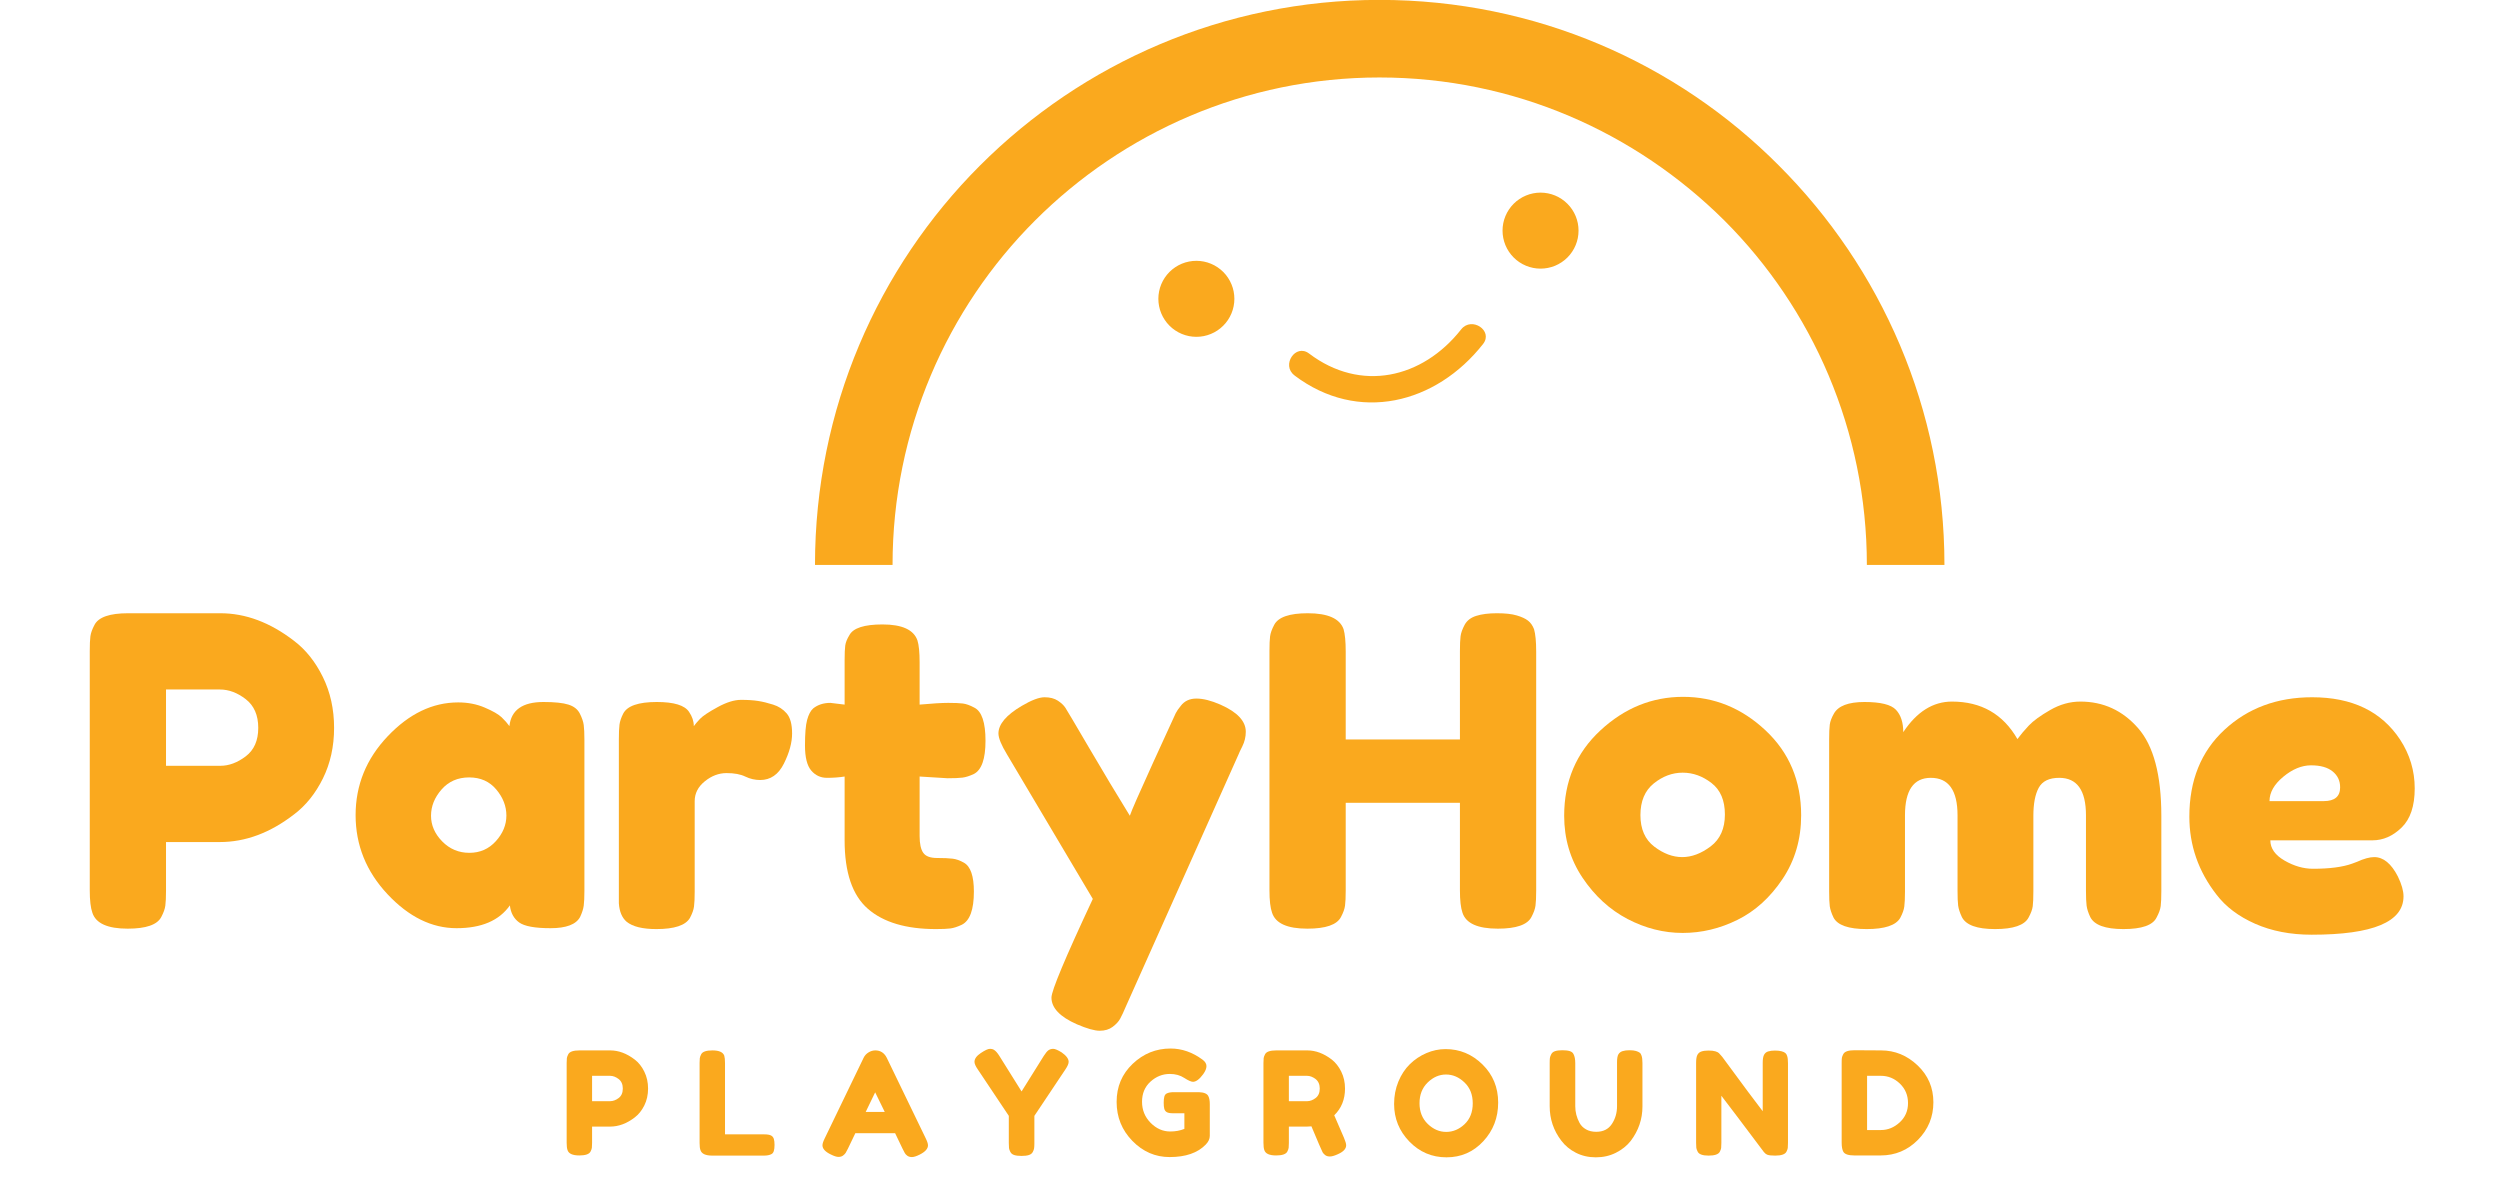 <svg xmlns="http://www.w3.org/2000/svg" xmlns:xlink="http://www.w3.org/1999/xlink" width="1000" zoomAndPan="magnify" viewBox="0 0 750 360" height="480" preserveAspectRatio="xMidYMid meet" version="1.0"><defs><g/><clipPath id="7f5ce57698"><path d="M 244.043 0 L 583.793 0 L 583.793 169.5 L 244.043 169.5 Z M 244.043 0 " clip-rule="nonzero"/></clipPath><clipPath id="ed49f8f6f2"><path d="M 347 57 L 474 57 L 474 121 L 347 121 Z M 347 57 " clip-rule="nonzero"/></clipPath><clipPath id="3d351bbe9c"><path d="M 345.391 80.703 L 471.195 55.777 L 482.418 112.426 L 356.613 137.352 Z M 345.391 80.703 " clip-rule="nonzero"/></clipPath><clipPath id="fe758a0c46"><path d="M 345.391 80.703 L 471.195 55.777 L 482.418 112.426 L 356.613 137.352 Z M 345.391 80.703 " clip-rule="nonzero"/></clipPath></defs><g fill="#faa91e" fill-opacity="1"><g transform="translate(21.757, 278.724)"><g><path d="M 75.109 -75.609 C 77.348 -71.047 78.469 -65.961 78.469 -60.359 C 78.469 -54.766 77.348 -49.703 75.109 -45.172 C 72.867 -40.648 69.977 -37.055 66.438 -34.391 C 59.289 -28.867 51.879 -26.109 44.203 -26.109 L 28.047 -26.109 L 28.047 -11.5 C 28.047 -9.52 27.977 -8.035 27.844 -7.047 C 27.719 -6.055 27.312 -4.914 26.625 -3.625 C 25.414 -1.289 22.055 -0.125 16.547 -0.125 C 10.516 -0.125 6.984 -1.719 5.953 -4.906 C 5.43 -6.375 5.172 -8.617 5.172 -11.641 L 5.172 -83.375 C 5.172 -85.352 5.234 -86.836 5.359 -87.828 C 5.492 -88.828 5.906 -89.973 6.594 -91.266 C 7.801 -93.586 11.16 -94.75 16.672 -94.75 L 44.344 -94.75 C 51.926 -94.75 59.289 -91.992 66.438 -86.484 C 69.977 -83.805 72.867 -80.18 75.109 -75.609 Z M 44.344 -48.984 C 46.926 -48.984 49.469 -49.93 51.969 -51.828 C 54.469 -53.723 55.719 -56.566 55.719 -60.359 C 55.719 -64.16 54.469 -67.031 51.969 -68.969 C 49.469 -70.906 46.879 -71.875 44.203 -71.875 L 28.047 -71.875 L 28.047 -48.984 Z M 44.344 -48.984 "/></g></g></g><g fill="#faa91e" fill-opacity="1"><g transform="translate(103.448, 278.724)"><g><path d="M 49.375 -60.891 C 49.895 -65.711 53.301 -68.125 59.594 -68.125 C 62.945 -68.125 65.441 -67.863 67.078 -67.344 C 68.723 -66.832 69.867 -65.926 70.516 -64.625 C 71.16 -63.332 71.547 -62.191 71.672 -61.203 C 71.805 -60.211 71.875 -58.727 71.875 -56.75 L 71.875 -11.5 C 71.875 -9.52 71.805 -8.035 71.672 -7.047 C 71.547 -6.055 71.18 -4.914 70.578 -3.625 C 69.367 -1.383 66.414 -0.266 61.719 -0.266 C 57.02 -0.266 53.875 -0.844 52.281 -2 C 50.688 -3.164 49.766 -4.867 49.516 -7.109 C 46.316 -2.547 40.988 -0.266 33.531 -0.266 C 26.082 -0.266 19.172 -3.664 12.797 -10.469 C 6.422 -17.281 3.234 -25.188 3.234 -34.188 C 3.234 -43.195 6.441 -51.082 12.859 -57.844 C 19.285 -64.613 26.332 -68 34 -68 C 36.926 -68 39.594 -67.477 42 -66.438 C 44.414 -65.406 46.098 -64.438 47.047 -63.531 C 47.992 -62.625 48.77 -61.742 49.375 -60.891 Z M 25.859 -34 C 25.859 -31.156 26.977 -28.586 29.219 -26.297 C 31.457 -24.016 34.172 -22.875 37.359 -22.875 C 40.547 -22.875 43.191 -24.035 45.297 -26.359 C 47.41 -28.691 48.469 -31.258 48.469 -34.062 C 48.469 -36.863 47.457 -39.469 45.438 -41.875 C 43.414 -44.289 40.703 -45.5 37.297 -45.5 C 33.891 -45.5 31.129 -44.289 29.016 -41.875 C 26.91 -39.469 25.859 -36.844 25.859 -34 Z M 25.859 -34 "/></g></g></g><g fill="#faa91e" fill-opacity="1"><g transform="translate(180.486, 278.724)"><g><path d="M 51.438 -67.344 C 53.082 -66.832 54.441 -65.953 55.516 -64.703 C 56.598 -63.453 57.141 -61.445 57.141 -58.688 C 57.141 -55.926 56.316 -52.906 54.672 -49.625 C 53.035 -46.352 50.664 -44.719 47.562 -44.719 C 46.02 -44.719 44.535 -45.062 43.109 -45.75 C 41.691 -46.445 39.816 -46.797 37.484 -46.797 C 35.16 -46.797 32.984 -45.973 30.953 -44.328 C 28.93 -42.691 27.922 -40.711 27.922 -38.391 L 27.922 -11.25 C 27.922 -9.258 27.852 -7.77 27.719 -6.781 C 27.594 -5.789 27.188 -4.648 26.5 -3.359 C 25.207 -1.117 21.848 0 16.422 0 C 12.285 0 9.312 -0.734 7.5 -2.203 C 6.113 -3.398 5.336 -5.25 5.172 -7.75 C 5.172 -8.613 5.172 -9.863 5.172 -11.5 L 5.172 -56.875 C 5.172 -58.852 5.234 -60.336 5.359 -61.328 C 5.492 -62.328 5.863 -63.426 6.469 -64.625 C 7.664 -66.957 11.023 -68.125 16.547 -68.125 C 21.711 -68.125 24.941 -67.133 26.234 -65.156 C 27.18 -63.77 27.656 -62.348 27.656 -60.891 C 28.094 -61.484 28.719 -62.211 29.531 -63.078 C 30.352 -63.941 32.098 -65.102 34.766 -66.562 C 37.441 -68.031 39.789 -68.766 41.812 -68.766 C 43.844 -68.766 45.547 -68.656 46.922 -68.438 C 48.297 -68.227 49.801 -67.863 51.438 -67.344 Z M 51.438 -67.344 "/></g></g></g><g fill="#faa91e" fill-opacity="1"><g transform="translate(239.557, 278.724)"><g><path d="M 44.719 -45.25 L 36.328 -45.766 L 36.328 -27.922 C 36.328 -25.598 36.691 -23.914 37.422 -22.875 C 38.148 -21.844 39.523 -21.328 41.547 -21.328 C 43.578 -21.328 45.129 -21.258 46.203 -21.125 C 47.285 -21 48.43 -20.594 49.641 -19.906 C 51.617 -18.781 52.609 -15.895 52.609 -11.25 C 52.609 -5.82 51.398 -2.504 48.984 -1.297 C 47.691 -0.691 46.551 -0.32 45.562 -0.188 C 44.57 -0.062 43.129 0 41.234 0 C 32.273 0 25.469 -2.023 20.812 -6.078 C 16.156 -10.129 13.828 -16.977 13.828 -26.625 L 13.828 -45.766 C 12.191 -45.504 10.426 -45.375 8.531 -45.375 C 6.633 -45.375 5.062 -46.102 3.812 -47.562 C 2.562 -49.031 1.938 -51.531 1.938 -55.062 C 1.938 -58.594 2.148 -61.156 2.578 -62.75 C 3.016 -64.352 3.617 -65.5 4.391 -66.188 C 5.773 -67.301 7.5 -67.859 9.562 -67.859 L 13.828 -67.344 L 13.828 -80.656 C 13.828 -82.645 13.891 -84.113 14.016 -85.062 C 14.148 -86.008 14.562 -87.039 15.25 -88.156 C 16.375 -90.312 19.691 -91.391 25.203 -91.391 C 31.066 -91.391 34.555 -89.797 35.672 -86.609 C 36.109 -85.234 36.328 -83.035 36.328 -80.016 L 36.328 -67.344 C 40.117 -67.688 42.984 -67.859 44.922 -67.859 C 46.859 -67.859 48.32 -67.797 49.312 -67.672 C 50.301 -67.547 51.441 -67.133 52.734 -66.438 C 54.973 -65.32 56.094 -62.004 56.094 -56.484 C 56.094 -51.055 54.93 -47.738 52.609 -46.531 C 51.316 -45.926 50.176 -45.562 49.188 -45.438 C 48.195 -45.312 46.707 -45.25 44.719 -45.25 Z M 44.719 -45.25 "/></g></g></g><g fill="#faa91e" fill-opacity="1"><g transform="translate(297.594, 278.724)"><g><path d="M 68.516 -67.344 C 73.598 -65.102 76.141 -62.391 76.141 -59.203 C 76.141 -57.648 75.789 -56.18 75.094 -54.797 C 74.406 -53.422 74.062 -52.691 74.062 -52.609 L 40.203 23.141 C 39.516 24.773 38.93 26.023 38.453 26.891 C 37.984 27.754 37.227 28.57 36.188 29.344 C 35.156 30.113 33.863 30.5 32.312 30.5 C 30.758 30.5 28.477 29.852 25.469 28.562 C 20.383 26.32 17.844 23.648 17.844 20.547 C 17.844 18.484 21.977 8.617 30.25 -9.047 L 4.531 -52.359 C 2.801 -55.203 1.938 -57.312 1.938 -58.688 C 1.938 -61.445 4.266 -64.203 8.922 -66.953 C 11.848 -68.68 14.129 -69.547 15.766 -69.547 C 17.398 -69.547 18.734 -69.203 19.766 -68.516 C 20.805 -67.828 21.562 -67.113 22.031 -66.375 C 22.508 -65.645 24.879 -61.641 29.141 -54.359 C 33.41 -47.078 37.484 -40.289 41.359 -34 C 41.797 -35.375 44.125 -40.691 48.344 -49.953 C 52.562 -59.223 54.82 -64.16 55.125 -64.766 C 55.426 -65.367 55.926 -66.098 56.625 -66.953 C 57.738 -68.422 59.305 -69.156 61.328 -69.156 C 63.359 -69.156 65.754 -68.551 68.516 -67.344 Z M 68.516 -67.344 "/></g></g></g><g fill="#faa91e" fill-opacity="1"><g transform="translate(375.666, 278.724)"><g><path d="M 63.719 -91.266 C 64.414 -92.555 65.582 -93.457 67.219 -93.969 C 68.852 -94.488 70.922 -94.75 73.422 -94.75 C 75.922 -94.75 77.898 -94.531 79.359 -94.094 C 80.828 -93.664 81.945 -93.148 82.719 -92.547 C 83.5 -91.953 84.109 -91.094 84.547 -89.969 C 84.973 -88.5 85.188 -86.258 85.188 -83.25 L 85.188 -11.5 C 85.188 -9.52 85.117 -8.035 84.984 -7.047 C 84.859 -6.055 84.453 -4.914 83.766 -3.625 C 82.555 -1.289 79.195 -0.125 73.688 -0.125 C 67.645 -0.125 64.109 -1.719 63.078 -4.906 C 62.566 -6.375 62.312 -8.617 62.312 -11.641 L 62.312 -37.875 L 28.047 -37.875 L 28.047 -11.5 C 28.047 -9.52 27.977 -8.035 27.844 -7.047 C 27.719 -6.055 27.312 -4.914 26.625 -3.625 C 25.414 -1.289 22.055 -0.125 16.547 -0.125 C 10.516 -0.125 6.984 -1.719 5.953 -4.906 C 5.43 -6.375 5.172 -8.617 5.172 -11.641 L 5.172 -83.375 C 5.172 -85.352 5.234 -86.836 5.359 -87.828 C 5.492 -88.828 5.906 -89.973 6.594 -91.266 C 7.801 -93.586 11.16 -94.75 16.672 -94.75 C 22.703 -94.75 26.281 -93.156 27.406 -89.969 C 27.832 -88.5 28.047 -86.258 28.047 -83.25 L 28.047 -56.875 L 62.312 -56.875 L 62.312 -83.375 C 62.312 -85.352 62.375 -86.836 62.5 -87.828 C 62.625 -88.828 63.031 -89.973 63.719 -91.266 Z M 63.719 -91.266 "/></g></g></g><g fill="#faa91e" fill-opacity="1"><g transform="translate(466.017, 278.724)"><g><path d="M 3.234 -34 C 3.234 -44.344 6.852 -52.875 14.094 -59.594 C 21.332 -66.312 29.602 -69.672 38.906 -69.672 C 48.219 -69.672 56.445 -66.332 63.594 -59.656 C 70.75 -52.977 74.328 -44.469 74.328 -34.125 C 74.328 -26.969 72.473 -20.609 68.766 -15.047 C 65.055 -9.492 60.551 -5.406 55.25 -2.781 C 49.957 -0.156 44.469 1.156 38.781 1.156 C 33.094 1.156 27.578 -0.238 22.234 -3.031 C 16.891 -5.832 12.383 -9.969 8.719 -15.438 C 5.062 -20.914 3.234 -27.102 3.234 -34 Z M 30.25 -24.75 C 33.008 -22.645 35.812 -21.594 38.656 -21.594 C 41.5 -21.594 44.344 -22.664 47.188 -24.812 C 50.031 -26.969 51.453 -30.156 51.453 -34.375 C 51.453 -38.602 50.113 -41.75 47.438 -43.812 C 44.77 -45.883 41.883 -46.922 38.781 -46.922 C 35.676 -46.922 32.785 -45.844 30.109 -43.688 C 27.441 -41.531 26.109 -38.363 26.109 -34.188 C 26.109 -30.008 27.488 -26.863 30.25 -24.75 Z M 30.25 -24.75 "/></g></g></g><g fill="#faa91e" fill-opacity="1"><g transform="translate(543.572, 278.724)"><g><path d="M 27.406 -59.078 C 31.457 -65.191 36.328 -68.25 42.016 -68.25 C 50.805 -68.25 57.352 -64.5 61.656 -57 C 62.602 -58.289 63.742 -59.645 65.078 -61.062 C 66.422 -62.488 68.555 -64.039 71.484 -65.719 C 74.41 -67.406 77.426 -68.25 80.531 -68.25 C 87.426 -68.25 93.195 -65.598 97.844 -60.297 C 102.5 -55.004 104.828 -46.238 104.828 -34 L 104.828 -11.375 C 104.828 -9.395 104.766 -7.906 104.641 -6.906 C 104.516 -5.914 104.102 -4.773 103.406 -3.484 C 102.289 -1.16 98.973 0 93.453 0 C 88.023 0 84.707 -1.207 83.5 -3.625 C 82.895 -4.914 82.531 -6.055 82.406 -7.047 C 82.281 -8.035 82.219 -9.52 82.219 -11.5 L 82.219 -34.125 C 82.219 -41.625 79.547 -45.375 74.203 -45.375 C 71.18 -45.375 69.129 -44.379 68.047 -42.391 C 66.973 -40.41 66.438 -37.613 66.438 -34 L 66.438 -11.375 C 66.438 -9.301 66.375 -7.789 66.25 -6.844 C 66.125 -5.895 65.711 -4.773 65.016 -3.484 C 63.805 -1.16 60.445 0 54.938 0 C 49.508 0 46.191 -1.207 44.984 -3.625 C 44.379 -4.914 44.008 -6.055 43.875 -7.047 C 43.75 -8.035 43.688 -9.52 43.688 -11.5 L 43.688 -34.125 C 43.688 -41.625 41.016 -45.375 35.672 -45.375 C 30.504 -45.375 27.922 -41.625 27.922 -34.125 L 27.922 -11.25 C 27.922 -9.258 27.852 -7.77 27.719 -6.781 C 27.594 -5.789 27.188 -4.648 26.5 -3.359 C 25.207 -1.117 21.848 0 16.422 0 C 10.984 0 7.664 -1.16 6.469 -3.484 C 5.863 -4.773 5.492 -5.895 5.359 -6.844 C 5.234 -7.789 5.172 -9.301 5.172 -11.375 L 5.172 -56.875 C 5.172 -58.852 5.234 -60.336 5.359 -61.328 C 5.492 -62.328 5.906 -63.426 6.594 -64.625 C 7.883 -66.957 10.941 -68.125 15.766 -68.125 C 20.598 -68.125 23.742 -67.348 25.203 -65.797 C 26.672 -64.242 27.406 -62.004 27.406 -59.078 Z M 27.406 -59.078 "/></g></g></g><g fill="#faa91e" fill-opacity="1"><g transform="translate(653.571, 278.724)"><g><path d="M 70.844 -42.203 C 70.844 -36.898 69.523 -32.977 66.891 -30.438 C 64.266 -27.895 61.359 -26.625 58.172 -26.625 L 27.531 -26.625 C 27.531 -24.219 28.953 -22.191 31.797 -20.547 C 34.641 -18.91 37.484 -18.094 40.328 -18.094 C 45.328 -18.094 49.25 -18.609 52.094 -19.641 L 53.516 -20.172 C 55.586 -21.117 57.312 -21.594 58.688 -21.594 C 61.445 -21.594 63.816 -19.648 65.797 -15.766 C 66.922 -13.441 67.484 -11.461 67.484 -9.828 C 67.484 -2.148 58.301 1.688 39.938 1.688 C 33.562 1.688 27.895 0.586 22.938 -1.609 C 17.988 -3.805 14.133 -6.719 11.375 -10.344 C 5.945 -17.32 3.234 -25.117 3.234 -33.734 C 3.234 -44.598 6.742 -53.281 13.766 -59.781 C 20.785 -66.289 29.555 -69.547 40.078 -69.547 C 52.055 -69.547 60.844 -65.32 66.438 -56.875 C 69.375 -52.395 70.844 -47.504 70.844 -42.203 Z M 43.562 -38.391 C 46.832 -38.391 48.469 -39.77 48.469 -42.531 C 48.469 -44.508 47.711 -46.102 46.203 -47.312 C 44.703 -48.52 42.551 -49.125 39.75 -49.125 C 36.945 -49.125 34.164 -47.977 31.406 -45.688 C 28.656 -43.406 27.281 -40.973 27.281 -38.391 Z M 43.562 -38.391 "/></g></g></g><g clip-path="url(#7f5ce57698)"><path fill="#faa91e" d="M 413.832 -0.031 C 460.703 -0.031 503.121 18.949 533.652 49.648 C 564.352 80.348 583.332 122.762 583.332 169.473 L 560.059 169.473 C 560.059 129.199 543.719 92.559 517.312 66.152 C 490.742 39.746 454.266 23.242 413.832 23.242 C 373.559 23.242 336.922 39.746 310.516 66.152 C 284.105 92.559 267.766 129.199 267.766 169.473 L 244.496 169.473 C 244.496 122.762 263.312 80.348 294.008 49.648 C 324.707 18.949 367.125 -0.031 413.832 -0.031 Z M 413.832 -0.031 " fill-opacity="1" fill-rule="nonzero"/></g><g clip-path="url(#ed49f8f6f2)"><g clip-path="url(#3d351bbe9c)"><g clip-path="url(#fe758a0c46)"><path fill="#faa91e" d="M 388.332 112.598 C 384.297 109.562 388.664 102.961 392.73 106.062 C 408.176 117.766 426.703 113.605 438.355 98.809 C 441.488 94.836 448.07 99.207 444.918 103.199 C 430.801 121.152 407.449 127.082 388.336 112.625 Z M 459.945 58.004 C 459.211 58.148 458.5 58.367 457.809 58.652 C 457.117 58.938 456.457 59.289 455.836 59.703 C 455.211 60.117 454.637 60.59 454.105 61.121 C 453.578 61.648 453.105 62.227 452.688 62.848 C 452.27 63.469 451.918 64.125 451.633 64.816 C 451.344 65.508 451.129 66.223 450.98 66.957 C 450.836 67.691 450.762 68.43 450.762 69.18 C 450.762 69.93 450.832 70.668 450.98 71.402 C 451.125 72.137 451.34 72.852 451.625 73.543 C 451.91 74.234 452.262 74.891 452.68 75.516 C 453.094 76.137 453.566 76.715 454.094 77.242 C 454.625 77.773 455.199 78.246 455.82 78.664 C 456.445 79.078 457.102 79.43 457.793 79.719 C 458.484 80.004 459.195 80.223 459.93 80.367 C 460.664 80.516 461.406 80.59 462.152 80.59 C 462.902 80.59 463.645 80.516 464.379 80.371 C 465.113 80.227 465.824 80.012 466.52 79.727 C 467.211 79.438 467.867 79.09 468.488 78.672 C 469.113 78.258 469.688 77.785 470.219 77.258 C 470.75 76.727 471.223 76.152 471.637 75.527 C 472.055 74.906 472.406 74.25 472.691 73.559 C 472.98 72.867 473.195 72.156 473.344 71.422 C 473.488 70.688 473.562 69.945 473.562 69.195 C 473.562 68.449 473.492 67.707 473.348 66.973 C 473.199 66.238 472.984 65.523 472.699 64.832 C 472.414 64.141 472.062 63.484 471.648 62.859 C 471.23 62.238 470.758 61.66 470.23 61.133 C 469.703 60.602 469.125 60.129 468.504 59.715 C 467.883 59.297 467.227 58.945 466.535 58.656 C 465.844 58.371 465.129 58.152 464.395 58.008 C 463.66 57.859 462.918 57.789 462.172 57.785 C 461.422 57.785 460.68 57.859 459.945 58.004 Z M 356.695 78.465 C 355.961 78.609 355.246 78.824 354.555 79.109 C 353.863 79.395 353.207 79.746 352.582 80.164 C 351.961 80.578 351.383 81.051 350.855 81.578 C 350.324 82.109 349.852 82.684 349.434 83.305 C 349.02 83.93 348.668 84.586 348.379 85.277 C 348.094 85.969 347.875 86.68 347.73 87.414 C 347.582 88.148 347.508 88.891 347.508 89.637 C 347.508 90.387 347.582 91.129 347.727 91.863 C 347.871 92.598 348.086 93.309 348.375 94.004 C 348.66 94.695 349.012 95.352 349.426 95.973 C 349.84 96.598 350.312 97.172 350.844 97.703 C 351.371 98.234 351.945 98.707 352.57 99.121 C 353.191 99.539 353.848 99.891 354.539 100.176 C 355.23 100.465 355.945 100.68 356.676 100.828 C 357.41 100.973 358.152 101.047 358.902 101.047 C 359.652 101.051 360.391 100.977 361.125 100.832 C 361.859 100.684 362.574 100.469 363.266 100.184 C 363.957 99.898 364.613 99.547 365.238 99.133 C 365.859 98.715 366.438 98.242 366.965 97.715 C 367.496 97.188 367.969 96.609 368.387 95.988 C 368.801 95.367 369.152 94.711 369.441 94.02 C 369.727 93.328 369.945 92.613 370.09 91.879 C 370.238 91.145 370.312 90.402 370.312 89.656 C 370.312 88.906 370.238 88.164 370.094 87.43 C 369.949 86.695 369.734 85.984 369.445 85.293 C 369.16 84.602 368.809 83.941 368.395 83.32 C 367.98 82.695 367.508 82.121 366.977 81.59 C 366.449 81.062 365.875 80.59 365.25 80.172 C 364.629 79.754 363.973 79.402 363.281 79.117 C 362.59 78.828 361.875 78.613 361.145 78.465 C 360.41 78.32 359.668 78.246 358.918 78.246 C 358.172 78.246 357.43 78.316 356.695 78.465 Z M 356.695 78.465 " fill-opacity="1" fill-rule="nonzero"/></g></g></g><g fill="#faa91e" fill-opacity="1"><g transform="translate(168.279, 346.682)"><g><path d="M 25.016 -25.188 C 25.766 -23.664 26.141 -21.973 26.141 -20.109 C 26.141 -18.242 25.766 -16.555 25.016 -15.047 C 24.273 -13.547 23.316 -12.348 22.141 -11.453 C 19.754 -9.617 17.285 -8.703 14.734 -8.703 L 9.344 -8.703 L 9.344 -3.828 C 9.344 -3.172 9.32 -2.676 9.281 -2.344 C 9.238 -2.02 9.102 -1.641 8.875 -1.203 C 8.469 -0.43 7.348 -0.047 5.516 -0.047 C 3.504 -0.047 2.328 -0.578 1.984 -1.641 C 1.805 -2.129 1.719 -2.875 1.719 -3.875 L 1.719 -27.781 C 1.719 -28.438 1.738 -28.926 1.781 -29.25 C 1.832 -29.582 1.973 -29.969 2.203 -30.406 C 2.598 -31.176 3.719 -31.562 5.562 -31.562 L 14.766 -31.562 C 17.297 -31.562 19.754 -30.645 22.141 -28.812 C 23.316 -27.914 24.273 -26.707 25.016 -25.188 Z M 14.766 -16.328 C 15.629 -16.328 16.477 -16.641 17.312 -17.266 C 18.145 -17.898 18.562 -18.848 18.562 -20.109 C 18.562 -21.367 18.145 -22.32 17.312 -22.969 C 16.477 -23.613 15.617 -23.938 14.734 -23.938 L 9.344 -23.938 L 9.344 -16.328 Z M 14.766 -16.328 "/></g></g></g><g fill="#faa91e" fill-opacity="1"><g transform="translate(208.158, 346.682)"><g><path d="M 9.344 -6.375 L 21.062 -6.375 C 22.008 -6.375 22.695 -6.266 23.125 -6.047 C 23.551 -5.836 23.836 -5.5 23.984 -5.031 C 24.129 -4.57 24.203 -3.961 24.203 -3.203 C 24.203 -2.441 24.129 -1.832 23.984 -1.375 C 23.836 -0.914 23.594 -0.602 23.25 -0.438 C 22.707 -0.145 21.961 0 21.016 0 L 5.516 0 C 3.504 0 2.328 -0.547 1.984 -1.641 C 1.805 -2.098 1.719 -2.828 1.719 -3.828 L 1.719 -27.781 C 1.719 -28.438 1.738 -28.926 1.781 -29.25 C 1.832 -29.582 1.973 -29.969 2.203 -30.406 C 2.598 -31.176 3.719 -31.562 5.562 -31.562 C 7.562 -31.562 8.75 -31.031 9.125 -29.969 C 9.27 -29.477 9.344 -28.734 9.344 -27.734 Z M 9.344 -6.375 "/></g></g></g><g fill="#faa91e" fill-opacity="1"><g transform="translate(246.099, 346.682)"><g><path d="M 19.938 -29.328 L 31.562 -5.297 C 32.051 -4.316 32.297 -3.582 32.297 -3.094 C 32.297 -2.062 31.461 -1.129 29.797 -0.297 C 28.816 0.191 28.047 0.438 27.484 0.438 C 26.93 0.438 26.473 0.305 26.109 0.047 C 25.754 -0.211 25.5 -0.484 25.344 -0.766 C 25.188 -1.055 24.961 -1.488 24.672 -2.062 L 22.438 -6.719 L 10.5 -6.719 L 8.266 -2.062 C 7.984 -1.488 7.758 -1.07 7.594 -0.812 C 7.438 -0.562 7.176 -0.297 6.812 -0.016 C 6.457 0.254 6 0.391 5.438 0.391 C 4.883 0.391 4.117 0.145 3.141 -0.344 C 1.473 -1.145 0.641 -2.062 0.641 -3.094 C 0.641 -3.582 0.883 -4.316 1.375 -5.297 L 13 -29.375 C 13.32 -30.031 13.805 -30.555 14.453 -30.953 C 15.098 -31.359 15.781 -31.562 16.5 -31.562 C 18.039 -31.562 19.188 -30.816 19.938 -29.328 Z M 16.453 -18.984 L 13.609 -13.094 L 19.328 -13.094 Z M 16.453 -18.984 "/></g></g></g><g fill="#faa91e" fill-opacity="1"><g transform="translate(291.704, 346.682)"><g><path d="M 26.781 -30.969 C 28.188 -29.988 28.891 -29.039 28.891 -28.125 C 28.891 -27.57 28.562 -26.812 27.906 -25.844 L 18.609 -11.922 L 18.609 -3.703 C 18.609 -3.047 18.582 -2.551 18.531 -2.219 C 18.488 -1.883 18.352 -1.504 18.125 -1.078 C 17.895 -0.648 17.504 -0.348 16.953 -0.172 C 16.41 0.004 15.68 0.094 14.766 0.094 C 13.848 0.094 13.113 0.004 12.562 -0.172 C 12.02 -0.348 11.633 -0.656 11.406 -1.094 C 11.176 -1.539 11.039 -1.926 11 -2.25 C 10.957 -2.582 10.938 -3.098 10.938 -3.797 L 10.938 -11.922 L 1.641 -25.844 C 0.973 -26.812 0.641 -27.57 0.641 -28.125 C 0.641 -29.039 1.27 -29.922 2.531 -30.766 C 3.801 -31.609 4.707 -32.031 5.25 -32.031 C 5.801 -32.031 6.234 -31.914 6.547 -31.688 C 7.035 -31.375 7.551 -30.785 8.094 -29.922 L 14.766 -19.25 L 21.438 -29.922 C 21.988 -30.785 22.461 -31.352 22.859 -31.625 C 23.266 -31.895 23.734 -32.031 24.266 -32.031 C 24.797 -32.031 25.633 -31.676 26.781 -30.969 Z M 26.781 -30.969 "/></g></g></g><g fill="#faa91e" fill-opacity="1"><g transform="translate(333.908, 346.682)"><g><path d="M 18.172 -19.031 L 25.75 -19.031 C 27.301 -18.977 28.25 -18.578 28.594 -17.828 C 28.883 -17.285 29.031 -16.484 29.031 -15.422 L 29.031 -5.938 C 29.031 -5.02 28.625 -4.145 27.812 -3.312 C 25.406 -0.812 21.789 0.438 16.969 0.438 C 12.688 0.438 8.969 -1.176 5.812 -4.406 C 2.656 -7.645 1.078 -11.547 1.078 -16.109 C 1.078 -20.672 2.68 -24.477 5.891 -27.531 C 9.109 -30.594 12.898 -32.125 17.266 -32.125 C 20.648 -32.125 23.852 -31.004 26.875 -28.766 C 27.645 -28.191 28.031 -27.551 28.031 -26.844 C 28.031 -26.145 27.703 -25.336 27.047 -24.422 C 25.922 -22.898 24.898 -22.141 23.984 -22.141 C 23.441 -22.141 22.566 -22.531 21.359 -23.312 C 20.148 -24.102 18.711 -24.5 17.047 -24.5 C 14.867 -24.5 12.93 -23.727 11.234 -22.188 C 9.547 -20.656 8.703 -18.645 8.703 -16.156 C 8.703 -13.676 9.562 -11.566 11.281 -9.828 C 13 -8.098 14.953 -7.234 17.141 -7.234 C 18.711 -7.234 20.133 -7.492 21.406 -8.016 L 21.406 -12.703 L 18 -12.703 C 17.113 -12.703 16.484 -12.816 16.109 -13.047 C 15.734 -13.273 15.488 -13.613 15.375 -14.062 C 15.258 -14.508 15.203 -15.113 15.203 -15.875 C 15.203 -16.633 15.266 -17.242 15.391 -17.703 C 15.523 -18.16 15.766 -18.473 16.109 -18.641 C 16.617 -18.898 17.305 -19.031 18.172 -19.031 Z M 18.172 -19.031 "/></g></g></g><g fill="#faa91e" fill-opacity="1"><g transform="translate(377.317, 346.682)"><g><path d="M 25.875 -5.344 C 26.312 -4.312 26.531 -3.562 26.531 -3.094 C 26.531 -2.008 25.641 -1.094 23.859 -0.344 C 22.941 0.062 22.203 0.266 21.641 0.266 C 21.078 0.266 20.613 0.129 20.25 -0.141 C 19.895 -0.422 19.633 -0.703 19.469 -0.984 C 19.176 -1.535 18.055 -4.133 16.109 -8.781 L 14.766 -8.703 L 9.344 -8.703 L 9.344 -3.828 C 9.344 -3.172 9.32 -2.676 9.281 -2.344 C 9.238 -2.02 9.102 -1.641 8.875 -1.203 C 8.469 -0.43 7.348 -0.047 5.516 -0.047 C 3.504 -0.047 2.328 -0.578 1.984 -1.641 C 1.805 -2.129 1.719 -2.875 1.719 -3.875 L 1.719 -27.781 C 1.719 -28.438 1.738 -28.926 1.781 -29.25 C 1.832 -29.582 1.973 -29.969 2.203 -30.406 C 2.598 -31.176 3.719 -31.562 5.562 -31.562 L 14.859 -31.562 C 17.379 -31.562 19.832 -30.645 22.219 -28.812 C 23.363 -27.914 24.312 -26.707 25.062 -25.188 C 25.812 -23.664 26.188 -21.973 26.188 -20.109 C 26.188 -16.867 25.109 -14.195 22.953 -12.094 C 23.586 -10.57 24.562 -8.32 25.875 -5.344 Z M 9.344 -16.328 L 14.859 -16.328 C 15.691 -16.328 16.523 -16.641 17.359 -17.266 C 18.191 -17.898 18.609 -18.848 18.609 -20.109 C 18.609 -21.367 18.191 -22.32 17.359 -22.969 C 16.523 -23.613 15.66 -23.938 14.766 -23.938 L 9.344 -23.938 Z M 9.344 -16.328 "/></g></g></g><g fill="#faa91e" fill-opacity="1"><g transform="translate(417.152, 346.682)"><g><path d="M 16.531 -31.953 C 20.781 -31.953 24.469 -30.414 27.594 -27.344 C 30.727 -24.27 32.297 -20.457 32.297 -15.906 C 32.297 -11.363 30.801 -7.488 27.812 -4.281 C 24.832 -1.082 21.16 0.516 16.797 0.516 C 12.43 0.516 8.719 -1.062 5.656 -4.219 C 2.602 -7.375 1.078 -11.133 1.078 -15.5 C 1.078 -17.883 1.504 -20.117 2.359 -22.203 C 3.223 -24.285 4.375 -26.031 5.812 -27.438 C 7.25 -28.844 8.898 -29.945 10.766 -30.75 C 12.629 -31.551 14.551 -31.953 16.531 -31.953 Z M 8.703 -15.719 C 8.703 -13.164 9.523 -11.094 11.172 -9.5 C 12.828 -7.906 14.672 -7.109 16.703 -7.109 C 18.742 -7.109 20.582 -7.879 22.219 -9.422 C 23.852 -10.973 24.672 -13.055 24.672 -15.672 C 24.672 -18.285 23.844 -20.379 22.188 -21.953 C 20.539 -23.535 18.695 -24.328 16.656 -24.328 C 14.625 -24.328 12.789 -23.531 11.156 -21.938 C 9.52 -20.344 8.703 -18.27 8.703 -15.719 Z M 8.703 -15.719 "/></g></g></g><g fill="#faa91e" fill-opacity="1"><g transform="translate(463.188, 346.682)"><g><path d="M 22.344 -30.406 C 22.633 -30.863 23.051 -31.176 23.594 -31.344 C 24.145 -31.52 24.828 -31.609 25.641 -31.609 C 26.461 -31.609 27.113 -31.535 27.594 -31.391 C 28.082 -31.242 28.457 -31.07 28.719 -30.875 C 28.977 -30.676 29.164 -30.375 29.281 -29.969 C 29.457 -29.477 29.547 -28.734 29.547 -27.734 L 29.547 -14.734 C 29.547 -10.941 28.367 -7.492 26.016 -4.391 C 24.859 -2.93 23.375 -1.75 21.562 -0.844 C 19.758 0.062 17.758 0.516 15.562 0.516 C 13.363 0.516 11.367 0.055 9.578 -0.859 C 7.785 -1.773 6.328 -2.984 5.203 -4.484 C 2.879 -7.523 1.719 -10.969 1.719 -14.812 L 1.719 -27.781 C 1.719 -28.469 1.738 -28.973 1.781 -29.297 C 1.832 -29.629 1.973 -30.008 2.203 -30.438 C 2.43 -30.875 2.816 -31.176 3.359 -31.344 C 3.898 -31.52 4.629 -31.609 5.547 -31.609 C 6.473 -31.609 7.207 -31.52 7.75 -31.344 C 8.289 -31.176 8.664 -30.875 8.875 -30.438 C 9.219 -29.781 9.391 -28.879 9.391 -27.734 L 9.391 -14.812 C 9.391 -13.062 9.816 -11.395 10.672 -9.812 C 11.109 -9.008 11.754 -8.363 12.609 -7.875 C 13.473 -7.383 14.492 -7.141 15.672 -7.141 C 17.766 -7.141 19.328 -7.914 20.359 -9.469 C 21.398 -11.02 21.922 -12.816 21.922 -14.859 L 21.922 -28.031 C 21.922 -29.156 22.062 -29.945 22.344 -30.406 Z M 22.344 -30.406 "/></g></g></g><g fill="#faa91e" fill-opacity="1"><g transform="translate(507.113, 346.682)"><g><path d="M 22.109 -30.25 C 22.379 -30.75 22.785 -31.082 23.328 -31.25 C 23.879 -31.426 24.562 -31.516 25.375 -31.516 C 26.195 -31.516 26.859 -31.441 27.359 -31.297 C 27.867 -31.16 28.242 -30.988 28.484 -30.781 C 28.734 -30.582 28.914 -30.285 29.031 -29.891 C 29.195 -29.43 29.281 -28.695 29.281 -27.688 L 29.281 -3.797 C 29.281 -3.098 29.258 -2.594 29.219 -2.281 C 29.176 -1.969 29.039 -1.594 28.812 -1.156 C 28.406 -0.383 27.285 0 25.453 0 C 24.328 0 23.551 -0.082 23.125 -0.25 C 22.695 -0.426 22.336 -0.703 22.047 -1.078 C 15.586 -9.691 11.336 -15.316 9.297 -17.953 L 9.297 -3.797 C 9.297 -3.098 9.273 -2.594 9.234 -2.281 C 9.191 -1.969 9.055 -1.594 8.828 -1.156 C 8.422 -0.383 7.301 0 5.469 0 C 3.688 0 2.598 -0.383 2.203 -1.156 C 1.973 -1.594 1.832 -1.984 1.781 -2.328 C 1.738 -2.672 1.719 -3.172 1.719 -3.828 L 1.719 -27.859 C 1.719 -28.953 1.852 -29.75 2.125 -30.25 C 2.406 -30.75 2.816 -31.082 3.359 -31.25 C 3.898 -31.426 4.602 -31.516 5.469 -31.516 C 6.332 -31.516 7.016 -31.438 7.516 -31.281 C 8.016 -31.125 8.363 -30.945 8.562 -30.75 C 8.676 -30.664 9.008 -30.289 9.562 -29.625 C 15.613 -21.383 19.66 -15.945 21.703 -13.312 L 21.703 -27.859 C 21.703 -28.953 21.836 -29.75 22.109 -30.25 Z M 22.109 -30.25 "/></g></g></g><g fill="#faa91e" fill-opacity="1"><g transform="translate(550.781, 346.682)"><g><path d="M 5.562 -31.609 L 13.516 -31.562 C 17.68 -31.562 21.344 -30.062 24.5 -27.062 C 27.656 -24.062 29.234 -20.375 29.234 -16 C 29.234 -11.625 27.691 -7.867 24.609 -4.734 C 21.523 -1.609 17.785 -0.047 13.391 -0.047 L 5.516 -0.047 C 3.766 -0.047 2.672 -0.406 2.234 -1.125 C 1.891 -1.727 1.719 -2.645 1.719 -3.875 L 1.719 -27.812 C 1.719 -28.508 1.738 -29.016 1.781 -29.328 C 1.832 -29.641 1.973 -30.008 2.203 -30.438 C 2.598 -31.219 3.719 -31.609 5.562 -31.609 Z M 13.516 -7.672 C 15.586 -7.672 17.457 -8.438 19.125 -9.969 C 20.789 -11.5 21.625 -13.426 21.625 -15.75 C 21.625 -18.082 20.812 -20.031 19.188 -21.594 C 17.562 -23.156 15.66 -23.938 13.484 -23.938 L 9.344 -23.938 L 9.344 -7.672 Z M 13.516 -7.672 "/></g></g></g></svg>
